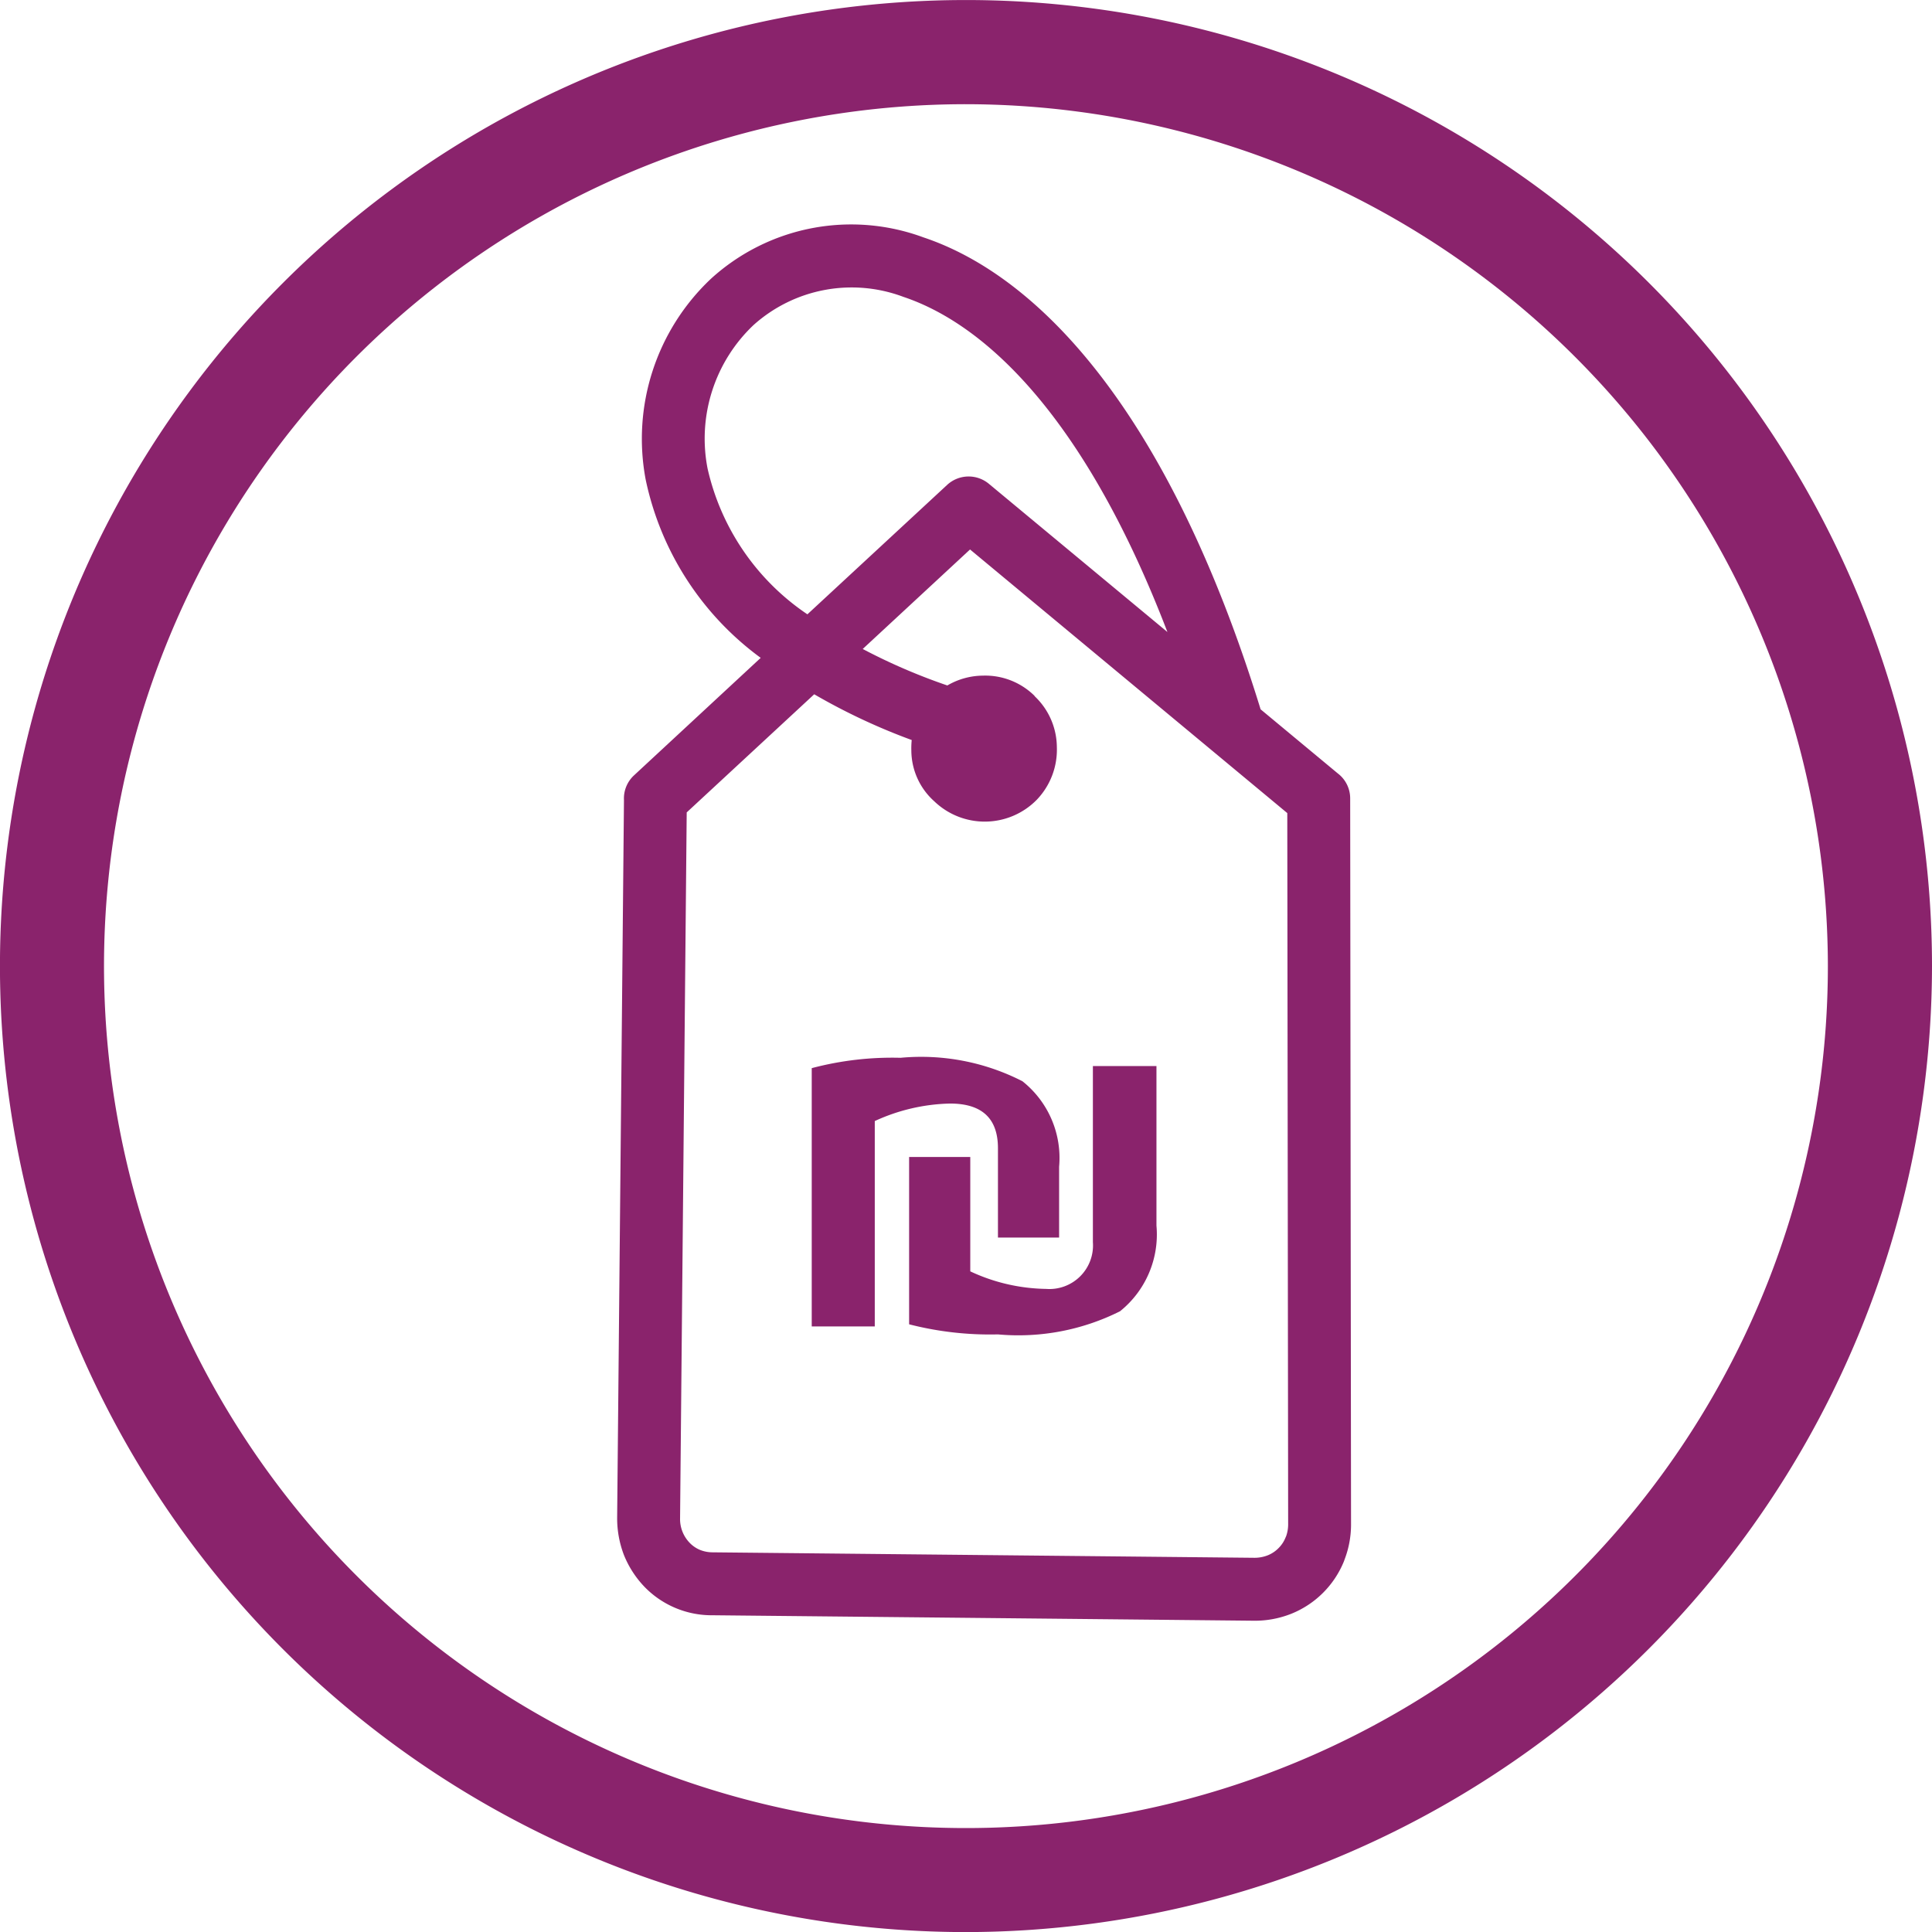 <svg xmlns="http://www.w3.org/2000/svg" width="51.303" height="51.305" viewBox="0 0 51.303 51.305">
  <g id="Group_44" data-name="Group 44" transform="translate(-1049 -378.76)">
    <g id="Group_40" data-name="Group 40">
      <g id="Group_39" data-name="Group 39">
        <g id="Group_38" data-name="Group 38">
          <g id="Group_37" data-name="Group 37">
            <path id="Path_29" data-name="Path 29" d="M1074.651,430.065a25.652,25.652,0,1,1,25.652-25.651A25.679,25.679,0,0,1,1074.651,430.065Zm0-48.538a22.888,22.888,0,1,0,22.887,22.887A22.913,22.913,0,0,0,1074.651,381.527Z" fill="#8a236c"/>
          </g>
        </g>
      </g>
    </g>
    <g id="Group_43" data-name="Group 43">
      <path id="Path_30" data-name="Path 30" d="M1076.473,397.246a1.875,1.875,0,0,1,.591,1.348,1.922,1.922,0,0,1-.53,1.4,1.935,1.935,0,0,1-2.727.042,1.819,1.819,0,0,1-.607-1.345,2.18,2.18,0,0,1,.01-.28,16.387,16.387,0,0,1-2.589-1.215l-3.386,3.137-.176,18.736a.908.908,0,0,0,.256.661.82.82,0,0,0,.269.185.9.9,0,0,0,.334.066l14.377.145a.96.96,0,0,0,.375-.068.84.84,0,0,0,.286-.194.827.827,0,0,0,.179-.272l.018-.041a.936.936,0,0,0,.053-.3l-.023-18.9-8.424-7-2.85,2.642a15.689,15.689,0,0,0,2.247.969,1.9,1.9,0,0,1,.946-.261,1.863,1.863,0,0,1,1.371.538Zm-7.273-1.017a7.869,7.869,0,0,1-3.054-4.731,5.84,5.84,0,0,1,1.731-5.334,5.529,5.529,0,0,1,5.646-1.1c3.062,1.024,6.512,4.625,8.95,12.526l-.005,0,2.059,1.71a.831.831,0,0,1,.326.662l.023,19.3a2.6,2.6,0,0,1-.168.9l-.022.061a2.525,2.525,0,0,1-1.393,1.388,2.616,2.616,0,0,1-1.019.186l-14.36-.145a2.484,2.484,0,0,1-1.806-.761,2.655,2.655,0,0,1-.542-.844,2.732,2.732,0,0,1-.178-.989l.181-19.052a.835.835,0,0,1,.266-.656Zm10.8-.686c-2.12-5.531-4.715-8.13-7.011-8.9a3.9,3.9,0,0,0-3.982.751,4.153,4.153,0,0,0-1.218,3.807,6.35,6.35,0,0,0,2.651,3.872l3.714-3.44a.841.841,0,0,1,1.1-.03Z" fill="#8a236c"/>
      <g id="Group_42" data-name="Group 42">
        <g id="Group_41" data-name="Group 41">
          <path id="Path_31" data-name="Path 31" d="M1077.124,411.623H1075.5V409.25q0-1.186-1.271-1.186a5.019,5.019,0,0,0-2,.465v5.453h-1.674v-6.858a8.334,8.334,0,0,1,2.359-.275,5.9,5.9,0,0,1,3.235.622,2.6,2.6,0,0,1,.975,2.273Zm2.585-.317a2.614,2.614,0,0,1-.968,2.274,6.023,6.023,0,0,1-3.242.614,8.634,8.634,0,0,1-2.358-.268v-4.443h1.624v3.037a4.9,4.9,0,0,0,2.012.466,1.158,1.158,0,0,0,1.244-1.242v-4.676h1.688Z" fill="#8a236c"/>
        </g>
      </g>
    </g>
  </g>
</svg>
